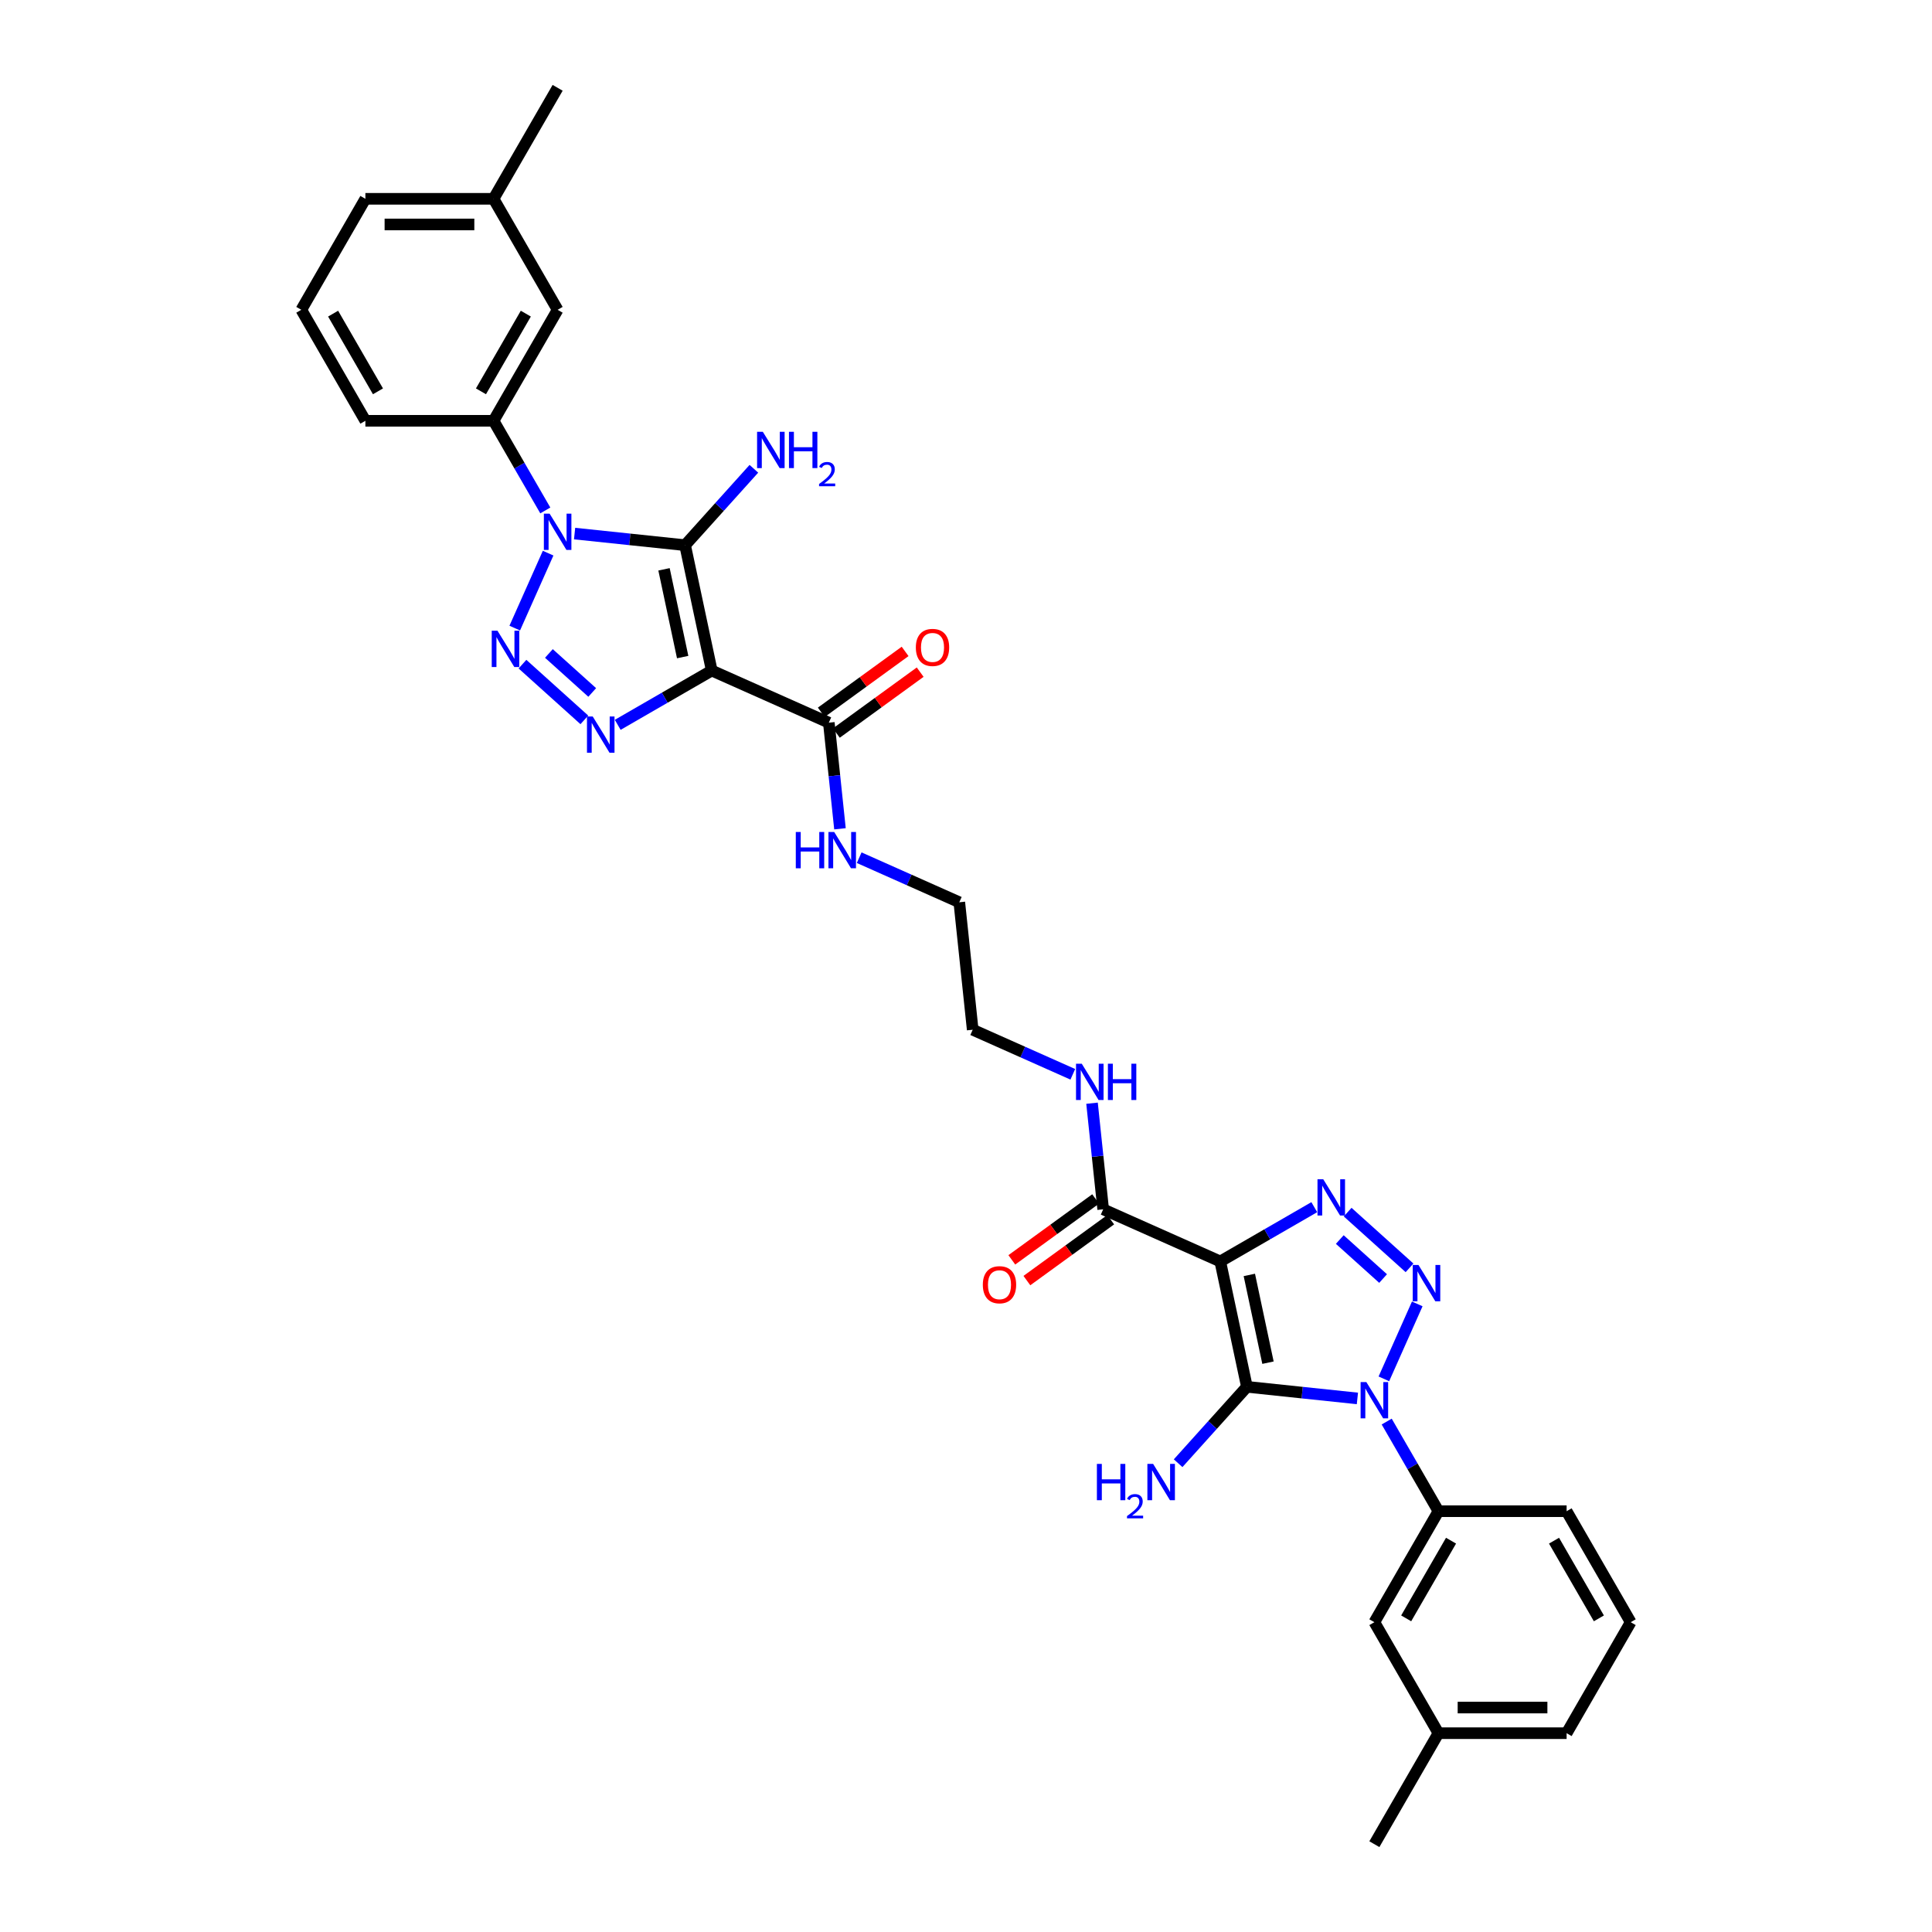<?xml version='1.0' encoding='iso-8859-1'?>
<svg version='1.1' baseProfile='full'
              xmlns='http://www.w3.org/2000/svg'
                      xmlns:rdkit='http://www.rdkit.org/xml'
                      xmlns:xlink='http://www.w3.org/1999/xlink'
                  xml:space='preserve'
width='1000px' height='1000px' viewBox='0 0 1000 1000'>
<!-- END OF HEADER -->
<rect style='opacity:1.0;fill:#FFFFFF;stroke:none' width='1000' height='1000' x='0' y='0'> </rect>
<path class='bond-2' d='M 297.411,276.177 L 326.007,279.182' style='fill:none;fill-rule:evenodd;stroke:#0000FF;stroke-width:6px;stroke-linecap:butt;stroke-linejoin:miter;stroke-opacity:1' />
<path class='bond-2' d='M 326.007,279.182 L 354.602,282.188' style='fill:none;fill-rule:evenodd;stroke:#000000;stroke-width:6px;stroke-linecap:butt;stroke-linejoin:miter;stroke-opacity:1' />
<path class='bond-5' d='M 283.708,286.306 L 266.432,325.107' style='fill:none;fill-rule:evenodd;stroke:#0000FF;stroke-width:6px;stroke-linecap:butt;stroke-linejoin:miter;stroke-opacity:1' />
<path class='bond-11' d='M 282.248,264.202 L 268.854,241.003' style='fill:none;fill-rule:evenodd;stroke:#0000FF;stroke-width:6px;stroke-linecap:butt;stroke-linejoin:miter;stroke-opacity:1' />
<path class='bond-11' d='M 268.854,241.003 L 255.46,217.804' style='fill:none;fill-rule:evenodd;stroke:#000000;stroke-width:6px;stroke-linecap:butt;stroke-linejoin:miter;stroke-opacity:1' />
<path class='bond-0' d='M 702.589,723.823 L 673.993,720.818' style='fill:none;fill-rule:evenodd;stroke:#0000FF;stroke-width:6px;stroke-linecap:butt;stroke-linejoin:miter;stroke-opacity:1' />
<path class='bond-0' d='M 673.993,720.818 L 645.398,717.812' style='fill:none;fill-rule:evenodd;stroke:#000000;stroke-width:6px;stroke-linecap:butt;stroke-linejoin:miter;stroke-opacity:1' />
<path class='bond-12' d='M 717.752,735.798 L 731.146,758.997' style='fill:none;fill-rule:evenodd;stroke:#0000FF;stroke-width:6px;stroke-linecap:butt;stroke-linejoin:miter;stroke-opacity:1' />
<path class='bond-12' d='M 731.146,758.997 L 744.54,782.196' style='fill:none;fill-rule:evenodd;stroke:#000000;stroke-width:6px;stroke-linecap:butt;stroke-linejoin:miter;stroke-opacity:1' />
<path class='bond-35' d='M 716.292,713.694 L 733.568,674.893' style='fill:none;fill-rule:evenodd;stroke:#0000FF;stroke-width:6px;stroke-linecap:butt;stroke-linejoin:miter;stroke-opacity:1' />
<path class='bond-1' d='M 645.398,717.812 L 631.605,652.924' style='fill:none;fill-rule:evenodd;stroke:#000000;stroke-width:6px;stroke-linecap:butt;stroke-linejoin:miter;stroke-opacity:1' />
<path class='bond-1' d='M 656.306,705.321 L 646.652,659.899' style='fill:none;fill-rule:evenodd;stroke:#000000;stroke-width:6px;stroke-linecap:butt;stroke-linejoin:miter;stroke-opacity:1' />
<path class='bond-14' d='M 645.398,717.812 L 627.595,737.584' style='fill:none;fill-rule:evenodd;stroke:#000000;stroke-width:6px;stroke-linecap:butt;stroke-linejoin:miter;stroke-opacity:1' />
<path class='bond-14' d='M 627.595,737.584 L 609.793,757.356' style='fill:none;fill-rule:evenodd;stroke:#0000FF;stroke-width:6px;stroke-linecap:butt;stroke-linejoin:miter;stroke-opacity:1' />
<path class='bond-4' d='M 354.602,282.188 L 368.395,347.076' style='fill:none;fill-rule:evenodd;stroke:#000000;stroke-width:6px;stroke-linecap:butt;stroke-linejoin:miter;stroke-opacity:1' />
<path class='bond-4' d='M 343.694,294.679 L 353.348,340.101' style='fill:none;fill-rule:evenodd;stroke:#000000;stroke-width:6px;stroke-linecap:butt;stroke-linejoin:miter;stroke-opacity:1' />
<path class='bond-13' d='M 354.602,282.188 L 372.405,262.416' style='fill:none;fill-rule:evenodd;stroke:#000000;stroke-width:6px;stroke-linecap:butt;stroke-linejoin:miter;stroke-opacity:1' />
<path class='bond-13' d='M 372.405,262.416 L 390.207,242.644' style='fill:none;fill-rule:evenodd;stroke:#0000FF;stroke-width:6px;stroke-linecap:butt;stroke-linejoin:miter;stroke-opacity:1' />
<path class='bond-3' d='M 631.605,652.924 L 571.003,625.943' style='fill:none;fill-rule:evenodd;stroke:#000000;stroke-width:6px;stroke-linecap:butt;stroke-linejoin:miter;stroke-opacity:1' />
<path class='bond-8' d='M 631.605,652.924 L 655.939,638.876' style='fill:none;fill-rule:evenodd;stroke:#000000;stroke-width:6px;stroke-linecap:butt;stroke-linejoin:miter;stroke-opacity:1' />
<path class='bond-8' d='M 655.939,638.876 L 680.272,624.827' style='fill:none;fill-rule:evenodd;stroke:#0000FF;stroke-width:6px;stroke-linecap:butt;stroke-linejoin:miter;stroke-opacity:1' />
<path class='bond-9' d='M 368.395,347.076 L 428.997,374.057' style='fill:none;fill-rule:evenodd;stroke:#000000;stroke-width:6px;stroke-linecap:butt;stroke-linejoin:miter;stroke-opacity:1' />
<path class='bond-33' d='M 368.395,347.076 L 344.061,361.124' style='fill:none;fill-rule:evenodd;stroke:#000000;stroke-width:6px;stroke-linecap:butt;stroke-linejoin:miter;stroke-opacity:1' />
<path class='bond-33' d='M 344.061,361.124 L 319.728,375.173' style='fill:none;fill-rule:evenodd;stroke:#0000FF;stroke-width:6px;stroke-linecap:butt;stroke-linejoin:miter;stroke-opacity:1' />
<path class='bond-7' d='M 270.43,343.764 L 302.457,372.602' style='fill:none;fill-rule:evenodd;stroke:#0000FF;stroke-width:6px;stroke-linecap:butt;stroke-linejoin:miter;stroke-opacity:1' />
<path class='bond-7' d='M 284.111,338.23 L 306.531,358.417' style='fill:none;fill-rule:evenodd;stroke:#0000FF;stroke-width:6px;stroke-linecap:butt;stroke-linejoin:miter;stroke-opacity:1' />
<path class='bond-6' d='M 729.57,656.236 L 697.543,627.398' style='fill:none;fill-rule:evenodd;stroke:#0000FF;stroke-width:6px;stroke-linecap:butt;stroke-linejoin:miter;stroke-opacity:1' />
<path class='bond-6' d='M 715.889,661.77 L 693.469,641.583' style='fill:none;fill-rule:evenodd;stroke:#0000FF;stroke-width:6px;stroke-linecap:butt;stroke-linejoin:miter;stroke-opacity:1' />
<path class='bond-18' d='M 432.896,379.424 L 454.589,363.663' style='fill:none;fill-rule:evenodd;stroke:#000000;stroke-width:6px;stroke-linecap:butt;stroke-linejoin:miter;stroke-opacity:1' />
<path class='bond-18' d='M 454.589,363.663 L 476.282,347.903' style='fill:none;fill-rule:evenodd;stroke:#FF0000;stroke-width:6px;stroke-linecap:butt;stroke-linejoin:miter;stroke-opacity:1' />
<path class='bond-18' d='M 425.097,368.691 L 446.79,352.93' style='fill:none;fill-rule:evenodd;stroke:#000000;stroke-width:6px;stroke-linecap:butt;stroke-linejoin:miter;stroke-opacity:1' />
<path class='bond-18' d='M 446.79,352.93 L 468.483,337.169' style='fill:none;fill-rule:evenodd;stroke:#FF0000;stroke-width:6px;stroke-linecap:butt;stroke-linejoin:miter;stroke-opacity:1' />
<path class='bond-19' d='M 428.997,374.057 L 431.883,401.518' style='fill:none;fill-rule:evenodd;stroke:#000000;stroke-width:6px;stroke-linecap:butt;stroke-linejoin:miter;stroke-opacity:1' />
<path class='bond-19' d='M 431.883,401.518 L 434.769,428.979' style='fill:none;fill-rule:evenodd;stroke:#0000FF;stroke-width:6px;stroke-linecap:butt;stroke-linejoin:miter;stroke-opacity:1' />
<path class='bond-10' d='M 571.003,625.943 L 568.117,598.482' style='fill:none;fill-rule:evenodd;stroke:#000000;stroke-width:6px;stroke-linecap:butt;stroke-linejoin:miter;stroke-opacity:1' />
<path class='bond-10' d='M 568.117,598.482 L 565.231,571.021' style='fill:none;fill-rule:evenodd;stroke:#0000FF;stroke-width:6px;stroke-linecap:butt;stroke-linejoin:miter;stroke-opacity:1' />
<path class='bond-17' d='M 567.104,620.576 L 545.411,636.337' style='fill:none;fill-rule:evenodd;stroke:#000000;stroke-width:6px;stroke-linecap:butt;stroke-linejoin:miter;stroke-opacity:1' />
<path class='bond-17' d='M 545.411,636.337 L 523.718,652.097' style='fill:none;fill-rule:evenodd;stroke:#FF0000;stroke-width:6px;stroke-linecap:butt;stroke-linejoin:miter;stroke-opacity:1' />
<path class='bond-17' d='M 574.903,631.309 L 553.21,647.07' style='fill:none;fill-rule:evenodd;stroke:#000000;stroke-width:6px;stroke-linecap:butt;stroke-linejoin:miter;stroke-opacity:1' />
<path class='bond-17' d='M 553.21,647.07 L 531.517,662.831' style='fill:none;fill-rule:evenodd;stroke:#FF0000;stroke-width:6px;stroke-linecap:butt;stroke-linejoin:miter;stroke-opacity:1' />
<path class='bond-15' d='M 255.46,217.804 L 288.628,160.354' style='fill:none;fill-rule:evenodd;stroke:#000000;stroke-width:6px;stroke-linecap:butt;stroke-linejoin:miter;stroke-opacity:1' />
<path class='bond-15' d='M 248.945,202.553 L 272.163,162.338' style='fill:none;fill-rule:evenodd;stroke:#000000;stroke-width:6px;stroke-linecap:butt;stroke-linejoin:miter;stroke-opacity:1' />
<path class='bond-23' d='M 255.46,217.804 L 189.122,217.804' style='fill:none;fill-rule:evenodd;stroke:#000000;stroke-width:6px;stroke-linecap:butt;stroke-linejoin:miter;stroke-opacity:1' />
<path class='bond-16' d='M 744.54,782.196 L 711.372,839.646' style='fill:none;fill-rule:evenodd;stroke:#000000;stroke-width:6px;stroke-linecap:butt;stroke-linejoin:miter;stroke-opacity:1' />
<path class='bond-16' d='M 751.055,797.447 L 727.837,837.662' style='fill:none;fill-rule:evenodd;stroke:#000000;stroke-width:6px;stroke-linecap:butt;stroke-linejoin:miter;stroke-opacity:1' />
<path class='bond-24' d='M 744.54,782.196 L 810.878,782.196' style='fill:none;fill-rule:evenodd;stroke:#000000;stroke-width:6px;stroke-linecap:butt;stroke-linejoin:miter;stroke-opacity:1' />
<path class='bond-21' d='M 288.628,160.354 L 255.46,102.904' style='fill:none;fill-rule:evenodd;stroke:#000000;stroke-width:6px;stroke-linecap:butt;stroke-linejoin:miter;stroke-opacity:1' />
<path class='bond-22' d='M 711.372,839.646 L 744.54,897.096' style='fill:none;fill-rule:evenodd;stroke:#000000;stroke-width:6px;stroke-linecap:butt;stroke-linejoin:miter;stroke-opacity:1' />
<path class='bond-28' d='M 444.714,443.942 L 470.623,455.477' style='fill:none;fill-rule:evenodd;stroke:#0000FF;stroke-width:6px;stroke-linecap:butt;stroke-linejoin:miter;stroke-opacity:1' />
<path class='bond-28' d='M 470.623,455.477 L 496.533,467.013' style='fill:none;fill-rule:evenodd;stroke:#000000;stroke-width:6px;stroke-linecap:butt;stroke-linejoin:miter;stroke-opacity:1' />
<path class='bond-20' d='M 555.286,556.058 L 529.377,544.523' style='fill:none;fill-rule:evenodd;stroke:#0000FF;stroke-width:6px;stroke-linecap:butt;stroke-linejoin:miter;stroke-opacity:1' />
<path class='bond-20' d='M 529.377,544.523 L 503.467,532.987' style='fill:none;fill-rule:evenodd;stroke:#000000;stroke-width:6px;stroke-linecap:butt;stroke-linejoin:miter;stroke-opacity:1' />
<path class='bond-31' d='M 255.46,102.904 L 288.628,45.455' style='fill:none;fill-rule:evenodd;stroke:#000000;stroke-width:6px;stroke-linecap:butt;stroke-linejoin:miter;stroke-opacity:1' />
<path class='bond-34' d='M 255.46,102.904 L 189.122,102.904' style='fill:none;fill-rule:evenodd;stroke:#000000;stroke-width:6px;stroke-linecap:butt;stroke-linejoin:miter;stroke-opacity:1' />
<path class='bond-34' d='M 245.509,116.172 L 199.073,116.172' style='fill:none;fill-rule:evenodd;stroke:#000000;stroke-width:6px;stroke-linecap:butt;stroke-linejoin:miter;stroke-opacity:1' />
<path class='bond-32' d='M 744.54,897.096 L 711.372,954.545' style='fill:none;fill-rule:evenodd;stroke:#000000;stroke-width:6px;stroke-linecap:butt;stroke-linejoin:miter;stroke-opacity:1' />
<path class='bond-36' d='M 744.54,897.096 L 810.878,897.096' style='fill:none;fill-rule:evenodd;stroke:#000000;stroke-width:6px;stroke-linecap:butt;stroke-linejoin:miter;stroke-opacity:1' />
<path class='bond-36' d='M 754.491,883.828 L 800.927,883.828' style='fill:none;fill-rule:evenodd;stroke:#000000;stroke-width:6px;stroke-linecap:butt;stroke-linejoin:miter;stroke-opacity:1' />
<path class='bond-25' d='M 189.122,217.804 L 155.954,160.354' style='fill:none;fill-rule:evenodd;stroke:#000000;stroke-width:6px;stroke-linecap:butt;stroke-linejoin:miter;stroke-opacity:1' />
<path class='bond-25' d='M 195.637,202.553 L 172.419,162.338' style='fill:none;fill-rule:evenodd;stroke:#000000;stroke-width:6px;stroke-linecap:butt;stroke-linejoin:miter;stroke-opacity:1' />
<path class='bond-26' d='M 810.878,782.196 L 844.046,839.646' style='fill:none;fill-rule:evenodd;stroke:#000000;stroke-width:6px;stroke-linecap:butt;stroke-linejoin:miter;stroke-opacity:1' />
<path class='bond-26' d='M 804.363,797.447 L 827.581,837.662' style='fill:none;fill-rule:evenodd;stroke:#000000;stroke-width:6px;stroke-linecap:butt;stroke-linejoin:miter;stroke-opacity:1' />
<path class='bond-29' d='M 155.954,160.354 L 189.122,102.904' style='fill:none;fill-rule:evenodd;stroke:#000000;stroke-width:6px;stroke-linecap:butt;stroke-linejoin:miter;stroke-opacity:1' />
<path class='bond-30' d='M 844.046,839.646 L 810.878,897.096' style='fill:none;fill-rule:evenodd;stroke:#000000;stroke-width:6px;stroke-linecap:butt;stroke-linejoin:miter;stroke-opacity:1' />
<path class='bond-27' d='M 503.467,532.987 L 496.533,467.013' style='fill:none;fill-rule:evenodd;stroke:#000000;stroke-width:6px;stroke-linecap:butt;stroke-linejoin:miter;stroke-opacity:1' />
<path  class='atom-0' d='M 284.476 265.86
L 290.632 275.811
Q 291.242 276.793, 292.224 278.571
Q 293.206 280.348, 293.259 280.455
L 293.259 265.86
L 295.753 265.86
L 295.753 284.647
L 293.179 284.647
L 286.572 273.768
Q 285.802 272.494, 284.98 271.035
Q 284.184 269.575, 283.945 269.124
L 283.945 284.647
L 281.504 284.647
L 281.504 265.86
L 284.476 265.86
' fill='#0000FF'/>
<path  class='atom-1' d='M 707.219 715.353
L 713.375 725.304
Q 713.985 726.285, 714.967 728.063
Q 715.949 729.841, 716.002 729.947
L 716.002 715.353
L 718.496 715.353
L 718.496 734.14
L 715.922 734.14
L 709.315 723.26
Q 708.546 721.987, 707.723 720.527
Q 706.927 719.068, 706.688 718.617
L 706.688 734.14
L 704.247 734.14
L 704.247 715.353
L 707.219 715.353
' fill='#0000FF'/>
<path  class='atom-6' d='M 257.494 326.462
L 263.65 336.413
Q 264.26 337.395, 265.242 339.173
Q 266.224 340.951, 266.277 341.057
L 266.277 326.462
L 268.771 326.462
L 268.771 345.249
L 266.197 345.249
L 259.59 334.37
Q 258.821 333.096, 257.998 331.637
Q 257.202 330.177, 256.963 329.726
L 256.963 345.249
L 254.522 345.249
L 254.522 326.462
L 257.494 326.462
' fill='#0000FF'/>
<path  class='atom-7' d='M 734.201 654.751
L 740.357 664.701
Q 740.967 665.683, 741.949 667.461
Q 742.931 669.239, 742.984 669.345
L 742.984 654.751
L 745.478 654.751
L 745.478 673.538
L 742.904 673.538
L 736.297 662.658
Q 735.528 661.385, 734.705 659.925
Q 733.909 658.466, 733.67 658.015
L 733.67 673.538
L 731.229 673.538
L 731.229 654.751
L 734.201 654.751
' fill='#0000FF'/>
<path  class='atom-8' d='M 306.792 370.851
L 312.948 380.801
Q 313.558 381.783, 314.54 383.561
Q 315.522 385.339, 315.575 385.445
L 315.575 370.851
L 318.069 370.851
L 318.069 389.638
L 315.495 389.638
L 308.888 378.758
Q 308.119 377.485, 307.296 376.025
Q 306.5 374.566, 306.261 374.115
L 306.261 389.638
L 303.82 389.638
L 303.82 370.851
L 306.792 370.851
' fill='#0000FF'/>
<path  class='atom-9' d='M 684.903 610.362
L 691.059 620.313
Q 691.669 621.295, 692.651 623.073
Q 693.633 624.851, 693.686 624.957
L 693.686 610.362
L 696.18 610.362
L 696.18 629.149
L 693.606 629.149
L 686.999 618.27
Q 686.229 616.996, 685.407 615.537
Q 684.611 614.077, 684.372 613.626
L 684.372 629.149
L 681.931 629.149
L 681.931 610.362
L 684.903 610.362
' fill='#0000FF'/>
<path  class='atom-14' d='M 394.838 223.496
L 400.994 233.447
Q 401.604 234.429, 402.586 236.206
Q 403.568 237.984, 403.621 238.09
L 403.621 223.496
L 406.115 223.496
L 406.115 242.283
L 403.541 242.283
L 396.934 231.404
Q 396.165 230.13, 395.342 228.671
Q 394.546 227.211, 394.307 226.76
L 394.307 242.283
L 391.866 242.283
L 391.866 223.496
L 394.838 223.496
' fill='#0000FF'/>
<path  class='atom-14' d='M 408.371 223.496
L 410.918 223.496
L 410.918 231.483
L 420.524 231.483
L 420.524 223.496
L 423.071 223.496
L 423.071 242.283
L 420.524 242.283
L 420.524 233.606
L 410.918 233.606
L 410.918 242.283
L 408.371 242.283
L 408.371 223.496
' fill='#0000FF'/>
<path  class='atom-14' d='M 423.982 241.624
Q 424.437 240.45, 425.523 239.802
Q 426.609 239.137, 428.115 239.137
Q 429.989 239.137, 431.039 240.153
Q 432.09 241.169, 432.09 242.972
Q 432.09 244.811, 430.724 246.528
Q 429.376 248.244, 426.574 250.275
L 432.3 250.275
L 432.3 251.676
L 423.947 251.676
L 423.947 250.503
Q 426.258 248.857, 427.624 247.631
Q 429.008 246.405, 429.673 245.302
Q 430.339 244.198, 430.339 243.06
Q 430.339 241.869, 429.743 241.204
Q 429.148 240.538, 428.115 240.538
Q 427.116 240.538, 426.451 240.941
Q 425.785 241.344, 425.313 242.237
L 423.982 241.624
' fill='#0000FF'/>
<path  class='atom-15' d='M 567.753 757.717
L 570.3 757.717
L 570.3 765.704
L 579.906 765.704
L 579.906 757.717
L 582.453 757.717
L 582.453 776.504
L 579.906 776.504
L 579.906 767.827
L 570.3 767.827
L 570.3 776.504
L 567.753 776.504
L 567.753 757.717
' fill='#0000FF'/>
<path  class='atom-15' d='M 583.364 775.845
Q 583.819 774.671, 584.905 774.023
Q 585.991 773.358, 587.497 773.358
Q 589.371 773.358, 590.422 774.374
Q 591.472 775.389, 591.472 777.193
Q 591.472 779.032, 590.106 780.748
Q 588.758 782.465, 585.956 784.496
L 591.682 784.496
L 591.682 785.897
L 583.329 785.897
L 583.329 784.724
Q 585.64 783.078, 587.006 781.852
Q 588.39 780.626, 589.055 779.522
Q 589.721 778.419, 589.721 777.281
Q 589.721 776.09, 589.126 775.424
Q 588.53 774.759, 587.497 774.759
Q 586.499 774.759, 585.833 775.162
Q 585.168 775.564, 584.695 776.458
L 583.364 775.845
' fill='#0000FF'/>
<path  class='atom-15' d='M 596.857 757.717
L 603.013 767.668
Q 603.623 768.649, 604.605 770.427
Q 605.587 772.205, 605.64 772.311
L 605.64 757.717
L 608.134 757.717
L 608.134 776.504
L 605.56 776.504
L 598.953 765.624
Q 598.184 764.351, 597.361 762.891
Q 596.565 761.432, 596.326 760.981
L 596.326 776.504
L 593.885 776.504
L 593.885 757.717
L 596.857 757.717
' fill='#0000FF'/>
<path  class='atom-18' d='M 508.711 664.988
Q 508.711 660.477, 510.94 657.956
Q 513.169 655.435, 517.335 655.435
Q 521.501 655.435, 523.73 657.956
Q 525.959 660.477, 525.959 664.988
Q 525.959 669.552, 523.704 672.152
Q 521.448 674.726, 517.335 674.726
Q 513.196 674.726, 510.94 672.152
Q 508.711 669.578, 508.711 664.988
M 517.335 672.603
Q 520.201 672.603, 521.74 670.693
Q 523.306 668.756, 523.306 664.988
Q 523.306 661.299, 521.74 659.442
Q 520.201 657.558, 517.335 657.558
Q 514.47 657.558, 512.904 659.415
Q 511.365 661.273, 511.365 664.988
Q 511.365 668.782, 512.904 670.693
Q 514.47 672.603, 517.335 672.603
' fill='#FF0000'/>
<path  class='atom-19' d='M 474.041 335.118
Q 474.041 330.607, 476.27 328.087
Q 478.499 325.566, 482.665 325.566
Q 486.831 325.566, 489.06 328.087
Q 491.289 330.607, 491.289 335.118
Q 491.289 339.682, 489.033 342.283
Q 486.778 344.857, 482.665 344.857
Q 478.525 344.857, 476.27 342.283
Q 474.041 339.709, 474.041 335.118
M 482.665 342.734
Q 485.53 342.734, 487.069 340.823
Q 488.635 338.886, 488.635 335.118
Q 488.635 331.43, 487.069 329.573
Q 485.53 327.689, 482.665 327.689
Q 479.799 327.689, 478.233 329.546
Q 476.694 331.403, 476.694 335.118
Q 476.694 338.913, 478.233 340.823
Q 479.799 342.734, 482.665 342.734
' fill='#FF0000'/>
<path  class='atom-20' d='M 411.903 430.638
L 414.451 430.638
L 414.451 438.625
L 424.056 438.625
L 424.056 430.638
L 426.604 430.638
L 426.604 449.425
L 424.056 449.425
L 424.056 440.748
L 414.451 440.748
L 414.451 449.425
L 411.903 449.425
L 411.903 430.638
' fill='#0000FF'/>
<path  class='atom-20' d='M 431.778 430.638
L 437.934 440.588
Q 438.544 441.57, 439.526 443.348
Q 440.508 445.126, 440.561 445.232
L 440.561 430.638
L 443.055 430.638
L 443.055 449.425
L 440.482 449.425
L 433.874 438.545
Q 433.105 437.272, 432.282 435.812
Q 431.486 434.353, 431.247 433.902
L 431.247 449.425
L 428.806 449.425
L 428.806 430.638
L 431.778 430.638
' fill='#0000FF'/>
<path  class='atom-21' d='M 559.916 550.575
L 566.073 560.526
Q 566.683 561.508, 567.665 563.286
Q 568.646 565.063, 568.7 565.17
L 568.7 550.575
L 571.194 550.575
L 571.194 569.362
L 568.62 569.362
L 562.013 558.483
Q 561.243 557.209, 560.421 555.75
Q 559.625 554.29, 559.386 553.839
L 559.386 569.362
L 556.945 569.362
L 556.945 550.575
L 559.916 550.575
' fill='#0000FF'/>
<path  class='atom-21' d='M 573.449 550.575
L 575.997 550.575
L 575.997 558.562
L 585.602 558.562
L 585.602 550.575
L 588.15 550.575
L 588.15 569.362
L 585.602 569.362
L 585.602 560.685
L 575.997 560.685
L 575.997 569.362
L 573.449 569.362
L 573.449 550.575
' fill='#0000FF'/>
</svg>
